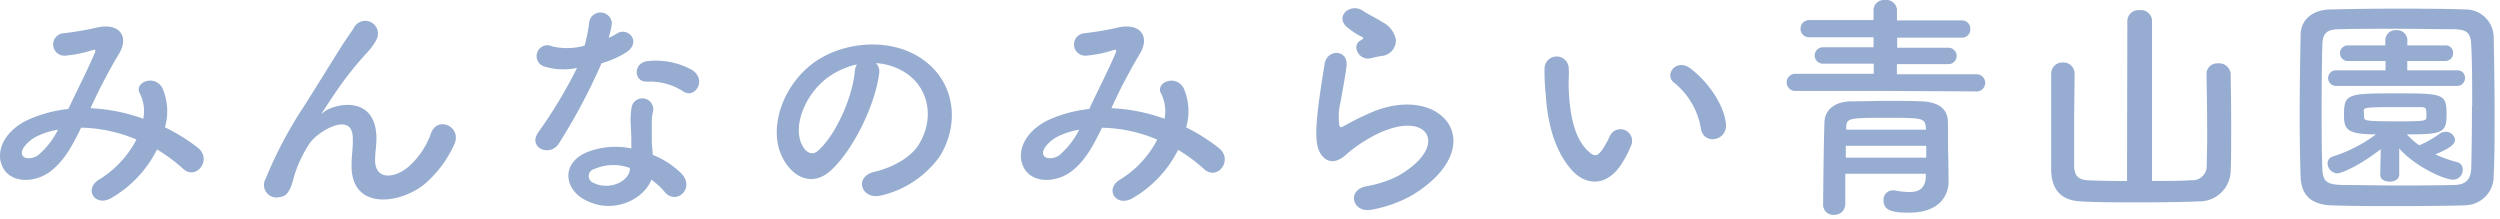 <svg id="_2" data-name=" 2" xmlns="http://www.w3.org/2000/svg" width="320" height="28" viewBox="0 0 320 28"><defs><style>.cls-1{fill:#96acd1;}</style></defs><path class="cls-1" d="M11.75,13.86a22.87,22.87,0,0,1,6.59,1.34,5,5,0,0,0-.42-3.2c-.86-1.43,1.88-2.59,2.88-.7a7.42,7.42,0,0,1,.31,5,23.19,23.19,0,0,1,4.19,2.59c1.92,1.49-.15,4.28-1.88,2.7a21,21,0,0,0-3.32-2.46,14.8,14.8,0,0,1-5.77,6.17c-2.13,1.3-3.65-1.07-1.67-2.3a13,13,0,0,0,4.8-5.14,18.93,18.93,0,0,0-7.08-1.52c-1.13,2.34-2.16,4.23-3.89,5.57S2,23.53.68,21.92c-1.55-2-.42-5.11,3.07-6.66a17,17,0,0,1,5-1.31c1.06-2.28,2.46-5,3.31-7,.18-.42.27-.67-.18-.55a15.68,15.68,0,0,1-3.59.73A1.44,1.44,0,1,1,8.2,4.25a40.93,40.93,0,0,0,4.38-.76c2.76-.55,4,1.24,2.61,3.46a70.37,70.37,0,0,0-3.59,6.87ZM4.6,17.51c-.79.39-2.22,1.67-1.7,2.43.36.52,1.46.33,2-.09A10.53,10.53,0,0,0,7.43,16.6,9.47,9.47,0,0,0,4.6,17.51Z"/><path class="cls-1" d="M45,21.12c0-1.39.22-2.24.15-3.61-.15-3.38-4.77-.52-5.62,1a16.15,16.15,0,0,0-1.91,4.13c-.55,2.35-1.22,2.5-1.83,2.59A1.6,1.6,0,0,1,34,22.89a53.29,53.29,0,0,1,4.86-9.21C40.6,10.94,42.18,8.36,43.67,6c.51-.85,1.33-1.92,1.67-2.52a1.63,1.63,0,0,1,2.82,1.64h0a7.41,7.41,0,0,1-.69,1.06c-.25.3-.55.64-.89,1a44.67,44.67,0,0,0-3.22,4.05c-.79,1.12-1.4,2.09-2.07,3.1-.21.3-.12.24.1.06,1.09-1,6.35-2.4,6.77,2.73.1,1.19-.15,2.22-.15,3.35,0,2.7,2.62,2.37,4.41.76A10.33,10.33,0,0,0,55.19,17c.88-2.25,4.07-.7,2.91,1.58a14.6,14.6,0,0,1-3.83,5.05C51,26.2,44.91,26.87,45,21.12Z"/><path class="cls-1" d="M69.78,8.54a1.39,1.39,0,0,1,.52-2.73,1.09,1.09,0,0,1,.36.12,8.19,8.19,0,0,0,4.17-.09,20.07,20.07,0,0,0,.6-3.07A1.46,1.46,0,0,1,78.32,3a9.72,9.72,0,0,1-.42,1.85,9.4,9.4,0,0,0,1-.51c1.37-1,3.28.91,1.34,2.31A11.93,11.93,0,0,1,77,8.09a76,76,0,0,1-5.44,10.24c-1.12,1.82-4,.64-2.7-1.34a59.74,59.74,0,0,0,5-8.3A8.18,8.18,0,0,1,69.78,8.54ZM75,25.65c-2.83-1.42-3.16-4.71,0-6.11A9.88,9.88,0,0,1,80.81,19V17.9c0-.76-.06-1.52-.09-2.28a9.58,9.58,0,0,1,.15-2,1.4,1.4,0,0,1,2.74.54,5.78,5.78,0,0,0-.18,1.43v2.34c0,.58.09,1.22.12,1.89a11.06,11.06,0,0,1,3.71,2.43c1.73,1.91-.73,4.07-2.19,2.31A9,9,0,0,0,83.37,23C82.49,25.38,78.69,27.51,75,25.65Zm1-4a.93.93,0,0,0,0,1.77c1.82.91,4.29,0,4.62-1.62v-.3a6.11,6.11,0,0,0-4.62.17Zm6.78-11.21c-1.67.09-1.79-2.44.15-2.62A9.54,9.54,0,0,1,88.5,8.91c2.07,1.24.49,3.76-1,2.82a7.79,7.79,0,0,0-4.74-1.27Z"/><path class="cls-1" d="M112.52,9.48c-.49,3.86-3.22,9.61-6.14,12.31-2.34,2.16-4.89,1-6.23-1.64-1.91-3.77.12-9.42,4.19-12.25,3.74-2.58,9.31-3,13.14-.7C122.19,10,123,15.62,120.3,20a12.81,12.81,0,0,1-7.41,5c-2.68.69-3.62-2.38-1-3,2.31-.52,4.65-1.83,5.66-3.41,2.15-3.4,1.33-7.38-1.68-9.3a7.85,7.85,0,0,0-3.76-1.21A1.51,1.51,0,0,1,112.52,9.48Zm-6.75.58c-2.82,2.19-4.34,6.23-3.07,8.57.46.88,1.25,1.34,2,.67,2.28-2,4.41-6.84,4.71-10.12a2.22,2.22,0,0,1,.27-.94A10.16,10.16,0,0,0,105.77,10.06Z"/><path class="cls-1" d="M142.47,13.86a22.87,22.87,0,0,1,6.59,1.34,5,5,0,0,0-.42-3.19c-.86-1.43,1.88-2.59,2.88-.7a7.42,7.42,0,0,1,.31,5A23.44,23.44,0,0,1,156,18.94c1.92,1.49-.15,4.28-1.88,2.7a21,21,0,0,0-3.32-2.46A14.8,14.8,0,0,1,145,25.35c-2.13,1.25-3.65-1.12-1.67-2.34a13,13,0,0,0,4.8-5.14,18.93,18.93,0,0,0-7.08-1.52c-1.13,2.34-2.16,4.23-3.89,5.57s-4.5,1.61-5.81,0c-1.55-2-.42-5.11,3.07-6.66a17,17,0,0,1,5-1.31c1.06-2.28,2.46-5,3.31-7,.18-.42.27-.67-.18-.55a15.68,15.68,0,0,1-3.59.73,1.44,1.44,0,0,1-.09-2.88,40.93,40.93,0,0,0,4.38-.76c2.76-.55,4,1.24,2.61,3.46a70.37,70.37,0,0,0-3.59,6.87Zm-7.15,3.65c-.79.39-2.22,1.67-1.7,2.43.36.52,1.46.33,2-.09a10.66,10.66,0,0,0,2.52-3.25A9.7,9.7,0,0,0,135.32,17.51Z"/><path class="cls-1" d="M175.57,26.84c-2.46.49-3.25-2.52-.67-3a14.11,14.11,0,0,0,4.1-1.35c3.35-1.94,4.26-4,3.62-5.26s-2.85-1.67-6.08-.21a19,19,0,0,0-4.07,2.62c-1.79,1.73-3,.88-3.56-.19s-.48-2.95-.24-5.16.64-4.56.88-6.11c.31-1.95,3.07-1.89,2.8.3-.15,1.28-.49,3-.73,4.44a8,8,0,0,0-.18,3.16c.09.24.24.24.51.09a36.54,36.54,0,0,1,3.47-1.73c9.18-4,15.65,4.22,5.38,10.52A16.56,16.56,0,0,1,175.57,26.84Zm-.12-19.39c-1.46.36-2.55-1.58-1.28-2.28.15-.09.46-.25.25-.4a10,10,0,0,1-2.16-1.43c-1.31-1.42.7-3,2.22-1.94.54.39,1.58.85,2.46,1.43a3.18,3.18,0,0,1,1.73,2.22,2,2,0,0,1-1.87,2.12h0c-.4.06-.82.16-1.31.28Z"/><path class="cls-1" d="M201.29,21.88c-2.19-2.37-3.19-5.89-3.43-9.72a29.31,29.31,0,0,1-.16-3.38,1.55,1.55,0,0,1,3.1,0h0c.06,1.19-.06,1.25,0,2.65.13,3.19.7,6.2,2.41,7.84.79.76,1.18.85,1.85-.06a12.57,12.57,0,0,0,1-1.79,1.49,1.49,0,0,1,2.77,1.09,13.55,13.55,0,0,1-1.19,2.34C205.7,24,203,23.71,201.29,21.88Zm16.44-5.34a9.55,9.55,0,0,0-3.37-5.9c-1.46-1,.18-3.25,2-1.89,2.15,1.62,4.25,4.47,4.56,7.06C221.17,18,218.16,18.63,217.73,16.54Z"/><path class="cls-1" d="M241.42,11.64H229.9a1.1,1.1,0,1,1-.21-2.19h10.15V8.15h-6.51a1.05,1.05,0,0,1,0-2.1h6.48V4.77h-8.18a1.09,1.09,0,0,1-1.16-1v-.1a1.09,1.09,0,0,1,1.08-1.1h8.26V1.28A1.32,1.32,0,0,1,241.16,0h.14a1.37,1.37,0,0,1,1.51,1.21.17.17,0,0,1,0,.07V2.61h8.26a1.07,1.07,0,0,1,1.13,1v.12a1.05,1.05,0,0,1-1,1.09h-8.36V6.11h6.56a1.05,1.05,0,1,1,0,2.1h-6.6v1.3h10.1a1.1,1.1,0,0,1,.21,2.19.74.74,0,0,1-.21,0Zm8,11.52v.06c0,1.7-1.06,4-5.07,4-2.19,0-3.26-.3-3.26-1.58a1.19,1.19,0,0,1,1.09-1.27h.07a1.22,1.22,0,0,1,.27,0,9.64,9.64,0,0,0,1.86.21c1.18,0,2-.4,2.12-1.82v-.52H236.2v3.92a1.39,1.39,0,0,1-1.44,1.34h0a1.3,1.3,0,0,1-1.4-1.2v-.11s.06-8,.18-10.67c.06-1.21,1-2.49,3.38-2.55,1.46,0,3.19-.06,4.92-.06,1.4,0,2.83,0,4.08.06,2.46.09,3.34,1.15,3.4,2.49s0,3.5.06,4.65Zm-2.86-4.5h-10.3v1.52h10.3Zm-.06-2.4c-.09-1.15-.54-1.18-4.89-1.18-4.77,0-5.29,0-5.29,1.18v.34h10.21Z"/><path class="cls-1" d="M272.3,2.64a1.41,1.41,0,0,1,1.48-1.34h.07a1.44,1.44,0,0,1,1.61,1.24.28.28,0,0,1,0,.09V23.16c1.89,0,3.68,0,5-.09a1.83,1.83,0,0,0,2-1.68v-.17c0-.55.06-2,.06-3.77,0-3.1-.06-7-.09-7.94V9.45a1.36,1.36,0,0,1,1.36-1.34h.12a1.49,1.49,0,0,1,1.62,1.33v.06c0,.76.06,3.41.06,6.08s0,5.35-.06,6.2a4,4,0,0,1-4,4h-.14c-2.1.09-4.92.12-7.66.12s-5.44,0-7.32-.12c-2.5-.1-3.8-1.4-3.86-4V9.36A1.42,1.42,0,0,1,264,8a1.44,1.44,0,0,1,1.55,1.32v.11c0,.88-.06,4.29-.06,7.24v4.46c0,1.22.39,1.89,1.82,1.95s3.13.09,4.95.09Z"/><path class="cls-1" d="M315.44,26.29c-2.67.06-5.56.09-8.45.09s-5.77,0-8.51-.09-3.92-1.4-4-3.65-.12-5.1-.12-8c0-3.53.06-7.17.12-10.15,0-1.95,1.49-3.22,3.77-3.28,2.64-.06,5.53-.1,8.48-.1s5.92,0,8.78.1a3.59,3.59,0,0,1,3.68,3.5v0c.06,3.1.12,6.63.12,10,0,2.8,0,5.5-.12,7.81a3.7,3.7,0,0,1-3.65,3.75Zm1-12.67c0-2.74,0-5.44-.12-7.81-.06-1.74-.67-2-2.16-2.07-2.28,0-4.89-.06-7.44-.06s-5.08,0-7.21.06c-1.73,0-2.22.52-2.25,2.07-.06,2.46-.09,5.28-.09,8.05s0,5.47.09,7.75c.06,1.73.67,2,2.56,2.07,2.09,0,4.4.06,6.84.06s4.92,0,7.38-.06c1.7,0,2.22-.82,2.28-2.16.06-2.43.09-5.17.09-7.9Zm-11.7,5.47c-3.07,2.37-5.17,3.1-5.56,3.1a1.3,1.3,0,0,1-1.25-1.28.92.92,0,0,1,.67-.88,18.57,18.57,0,0,0,5.53-2.83c-3.74,0-4.1-.66-4.1-2.46,0-2.73.42-2.79,6.63-2.79s6.5.06,6.5,2.79c0,2.28-.64,2.46-5.08,2.46a10,10,0,0,0,1.58,1.4,12.57,12.57,0,0,0,2.62-1.49,1.38,1.38,0,0,1,.73-.24,1.2,1.2,0,0,1,1.24,1c0,.67-.88,1.19-2.52,1.89a15.57,15.57,0,0,0,2.8,1,.92.92,0,0,1,.7.94A1.25,1.25,0,0,1,314,23h0c-1.15,0-4.89-1.7-6.9-4v3.37c0,.58-.61.88-1.21.88s-1.22-.27-1.22-.85h0ZM299,11a1,1,0,0,1,0-2h6.35V7.81h-4.83a1,1,0,0,1,0-2h4.8V5.14a1.3,1.3,0,0,1,1.32-1.28h.08a1.32,1.32,0,0,1,1.42,1.2v.75H313a.94.94,0,0,1,1,.88v.12a1,1,0,0,1-1,1h-4.87V9h6.39a.94.94,0,0,1,1,.88V10a1,1,0,0,1-1,1Zm3.61,4.05c0,.42.43.48,4.29.48,3.49,0,3.62-.06,3.68-.48a1.77,1.77,0,0,0,0-.46c0-.85-.15-.88-.88-.88H306c-3.1,0-3.41.09-3.44.42Z"/></svg>